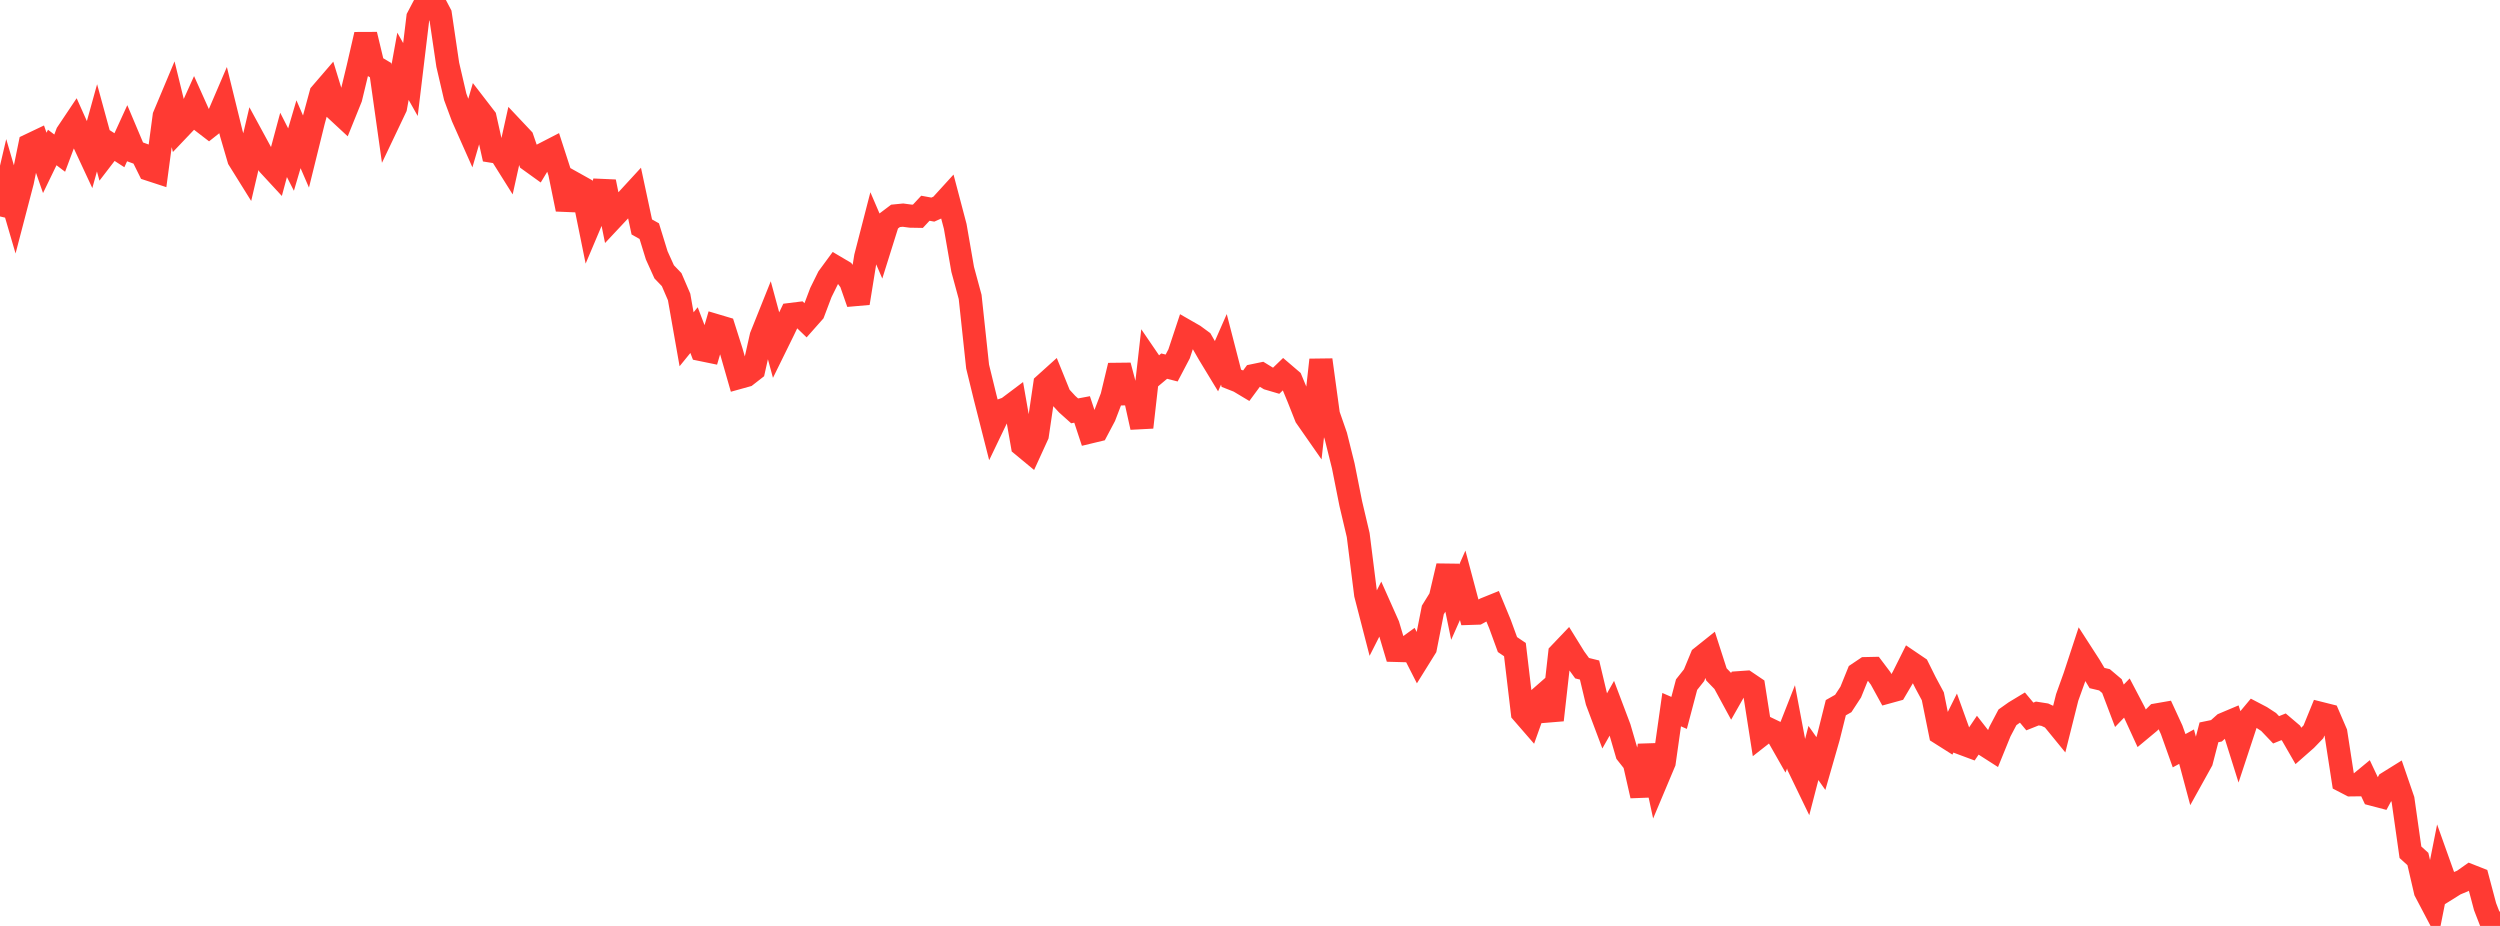 <?xml version="1.0" standalone="no"?>
<!DOCTYPE svg PUBLIC "-//W3C//DTD SVG 1.1//EN" "http://www.w3.org/Graphics/SVG/1.1/DTD/svg11.dtd">

<svg width="135" height="50" viewBox="0 0 135 50" preserveAspectRatio="none" 
  xmlns="http://www.w3.org/2000/svg"
  xmlns:xlink="http://www.w3.org/1999/xlink">


<polyline points="0.0, 11.688 0.403, 9.967 0.806, 11.345 1.209, 9.802 1.612, 7.831 2.015, 7.639 2.418, 8.796 2.821, 7.964 3.224, 8.27 3.627, 7.193 4.03, 6.591 4.433, 7.492 4.836, 8.357 5.239, 6.903 5.642, 8.377 6.045, 7.852 6.448, 8.113 6.851, 7.232 7.254, 8.187 7.657, 8.334 8.06, 9.147 8.463, 9.279 8.866, 6.264 9.269, 5.303 9.672, 6.949 10.075, 6.525 10.478, 5.631 10.881, 6.529 11.284, 6.839 11.687, 6.52 12.09, 5.58 12.493, 7.22 12.896, 8.598 13.299, 9.245 13.701, 7.531 14.104, 8.273 14.507, 8.89 14.91, 9.326 15.313, 7.824 15.716, 8.617 16.119, 7.249 16.522, 8.181 16.925, 6.55 17.328, 5.063 17.731, 4.595 18.134, 5.912 18.537, 6.286 18.94, 5.288 19.343, 3.619 19.746, 1.867 20.149, 3.549 20.552, 3.788 20.955, 6.648 21.358, 5.801 21.761, 3.58 22.164, 4.295 22.567, 0.944 22.97, 0.176 23.373, 0.0 23.776, 0.767 24.179, 3.495 24.582, 5.229 24.985, 6.316 25.388, 7.223 25.791, 5.841 26.194, 6.364 26.597, 8.169 27.0, 8.233 27.403, 8.875 27.806, 7.059 28.209, 7.487 28.612, 8.663 29.015, 8.953 29.418, 8.289 29.821, 8.081 30.224, 9.325 30.627, 11.299 31.03, 9.92 31.433, 10.145 31.836, 12.132 32.239, 11.18 32.642, 9.815 33.045, 11.811 33.448, 11.381 33.851, 10.808 34.254, 10.37 34.657, 12.255 35.06, 12.482 35.463, 13.789 35.866, 14.68 36.269, 15.1 36.672, 16.035 37.075, 18.321 37.478, 17.825 37.881, 18.881 38.284, 18.964 38.687, 17.591 39.09, 17.711 39.493, 18.979 39.896, 20.386 40.299, 20.274 40.701, 19.961 41.104, 18.163 41.507, 17.156 41.91, 18.642 42.313, 17.822 42.716, 16.979 43.119, 16.929 43.522, 17.317 43.925, 16.862 44.328, 15.796 44.731, 14.98 45.134, 14.431 45.537, 14.669 45.94, 15.212 46.343, 16.368 46.746, 13.87 47.149, 12.308 47.552, 13.246 47.955, 11.961 48.358, 11.657 48.761, 11.617 49.164, 11.671 49.567, 11.678 49.97, 11.245 50.373, 11.319 50.776, 11.138 51.179, 10.696 51.582, 12.225 51.985, 14.547 52.388, 16.035 52.791, 19.794 53.194, 21.443 53.597, 23.028 54.0, 22.189 54.403, 22.046 54.806, 21.743 55.209, 24.045 55.612, 24.378 56.015, 23.496 56.418, 20.756 56.821, 20.393 57.224, 21.388 57.627, 21.825 58.03, 22.186 58.433, 22.11 58.836, 23.331 59.239, 23.234 59.642, 22.473 60.045, 21.42 60.448, 19.74 60.851, 21.263 61.254, 21.253 61.657, 23.075 62.06, 19.519 62.463, 20.109 62.866, 19.771 63.269, 19.873 63.672, 19.106 64.075, 17.889 64.478, 18.12 64.881, 18.416 65.284, 19.117 65.687, 19.781 66.09, 18.864 66.493, 20.426 66.896, 20.585 67.299, 20.826 67.701, 20.281 68.104, 20.197 68.507, 20.444 68.91, 20.563 69.313, 20.174 69.716, 20.519 70.119, 21.491 70.522, 22.509 70.925, 23.087 71.328, 19.435 71.731, 22.384 72.134, 23.543 72.537, 25.158 72.94, 27.186 73.343, 28.894 73.746, 32.097 74.149, 33.656 74.552, 32.861 74.955, 33.766 75.358, 35.121 75.761, 35.132 76.164, 34.84 76.567, 35.63 76.97, 34.982 77.373, 32.937 77.776, 32.285 78.179, 30.566 78.582, 32.516 78.985, 31.607 79.388, 33.122 79.791, 33.109 80.194, 32.889 80.597, 32.726 81.0, 33.702 81.403, 34.806 81.806, 35.079 82.209, 38.481 82.612, 38.945 83.015, 37.814 83.418, 37.461 83.821, 38.882 84.224, 35.298 84.627, 34.875 85.03, 35.526 85.433, 36.082 85.836, 36.182 86.239, 37.875 86.642, 38.947 87.045, 38.236 87.448, 39.303 87.851, 40.686 88.254, 41.196 88.657, 42.971 89.06, 40.249 89.463, 42.126 89.866, 41.168 90.269, 38.321 90.672, 38.497 91.075, 36.971 91.478, 36.463 91.881, 35.488 92.284, 35.166 92.687, 36.417 93.09, 36.835 93.493, 37.577 93.896, 36.867 94.299, 36.839 94.701, 37.111 95.104, 39.686 95.507, 39.37 95.91, 39.564 96.313, 40.273 96.716, 39.248 97.119, 41.382 97.522, 42.216 97.925, 40.661 98.328, 41.232 98.731, 39.83 99.134, 38.216 99.537, 37.988 99.94, 37.372 100.343, 36.377 100.746, 36.106 101.149, 36.097 101.552, 36.632 101.955, 37.365 102.358, 37.254 102.761, 36.571 103.164, 35.765 103.567, 36.038 103.97, 36.849 104.373, 37.6 104.776, 39.596 105.179, 39.851 105.582, 39.041 105.985, 40.16 106.388, 40.31 106.791, 39.714 107.194, 40.231 107.597, 40.489 108.0, 39.499 108.403, 38.735 108.806, 38.45 109.209, 38.206 109.612, 38.69 110.015, 38.529 110.418, 38.592 110.821, 38.779 111.224, 39.272 111.627, 37.663 112.03, 36.54 112.433, 35.314 112.836, 35.938 113.239, 36.614 113.642, 36.709 114.045, 37.05 114.448, 38.113 114.851, 37.694 115.254, 38.461 115.657, 39.34 116.06, 39.005 116.463, 38.605 116.866, 38.535 117.269, 39.409 117.672, 40.539 118.075, 40.319 118.478, 41.824 118.881, 41.098 119.284, 39.546 119.687, 39.463 120.09, 39.103 120.493, 38.933 120.896, 40.217 121.299, 38.996 121.701, 38.514 122.104, 38.725 122.507, 38.988 122.91, 39.41 123.313, 39.247 123.716, 39.589 124.119, 40.289 124.522, 39.935 124.925, 39.518 125.328, 38.53 125.731, 38.631 126.134, 39.567 126.537, 42.173 126.94, 42.382 127.343, 42.377 127.746, 42.044 128.149, 42.899 128.552, 43.005 128.955, 42.261 129.358, 42.01 129.761, 43.182 130.164, 46.022 130.567, 46.387 130.97, 48.126 131.373, 48.892 131.776, 46.862 132.179, 47.991 132.582, 47.739 132.985, 47.571 133.388, 47.286 133.791, 47.444 134.194, 48.961 134.597, 50.0 135.0, 49.232" fill="none" stroke="#ff3a33" stroke-width="1.25"/>

</svg>